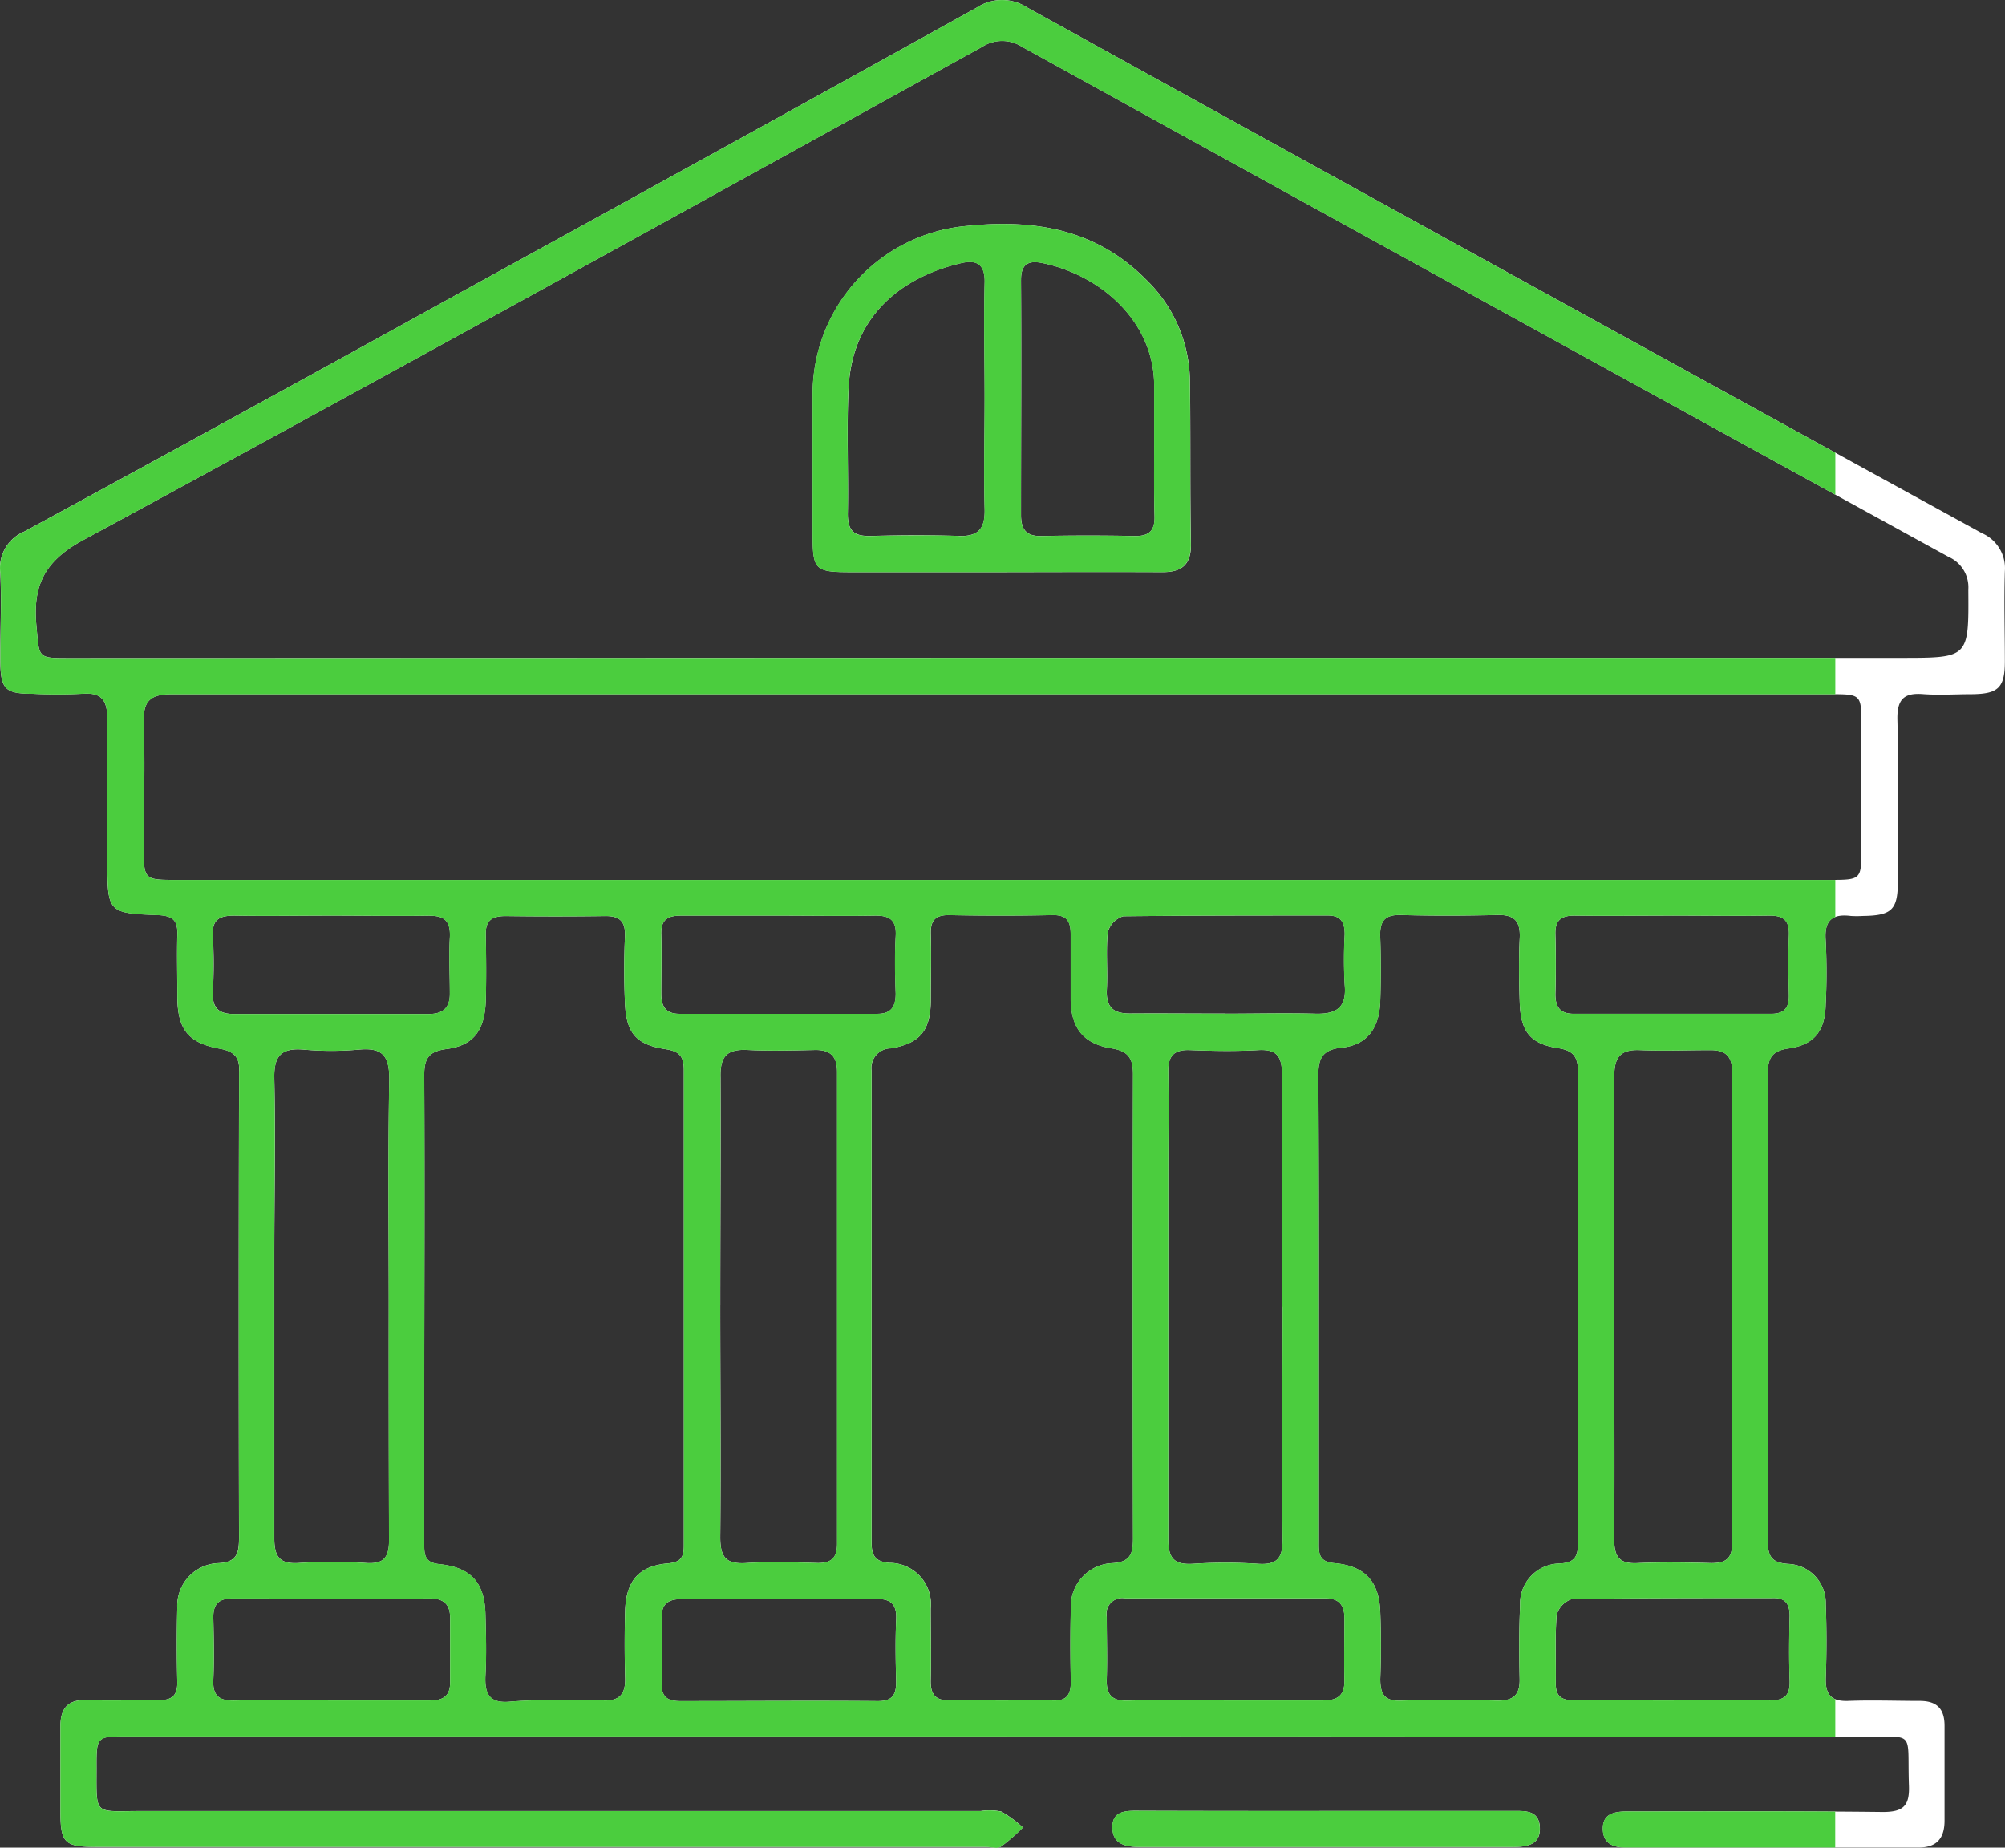 <svg xmlns="http://www.w3.org/2000/svg" width="149.667" height="137.906"><rect width="100%" height="100%" fill="#333333" stroke="none"/><path d="M74.712 129.594H9.576c-2.378 0-2.378 0-2.371 2.378 0 3.6-.213 3.2 3.279 3.2h62.731a4.207 4.207 0 0 1 1.533.041 8.53 8.53 0 0 1 1.608 1.189 13.062 13.062 0 0 1-1.622 1.416c-.282.179-.784.034-1.182.034H7.211c-2.4 0-2.695-.282-2.7-2.646v-6.365c0-1.334.557-2 1.98-1.952 1.773.069 3.547 0 5.327 0 1.031.034 1.444-.357 1.416-1.375a113.312 113.312 0 0 1 0-5.5 3.187 3.187 0 0 1 3-3.341c1.519-.041 1.608-.818 1.608-1.98q-.041-16.415 0-32.83v-1.89c.076-1.065-.392-1.512-1.444-1.7-2.365-.426-3.148-1.464-3.162-3.891 0-1.547-.041-3.093 0-4.64.034-1.017-.323-1.375-1.375-1.437-3.842-.144-3.842-.179-3.849-4.124 0-3.5-.048-7 0-10.49 0-1.375-.385-2.021-1.849-1.911a36.5 36.5 0 0 1-3.781 0c-2.021 0-2.344-.371-2.358-2.461s.1-4.358 0-6.53a2.942 2.942 0 0 1 1.787-3.114Q18.202 30.768 34.52 21.75 53.767 11.185 72.911.565a3.437 3.437 0 0 1 3.774 0q35.593 19.659 71.254 39.229a2.853 2.853 0 0 1 1.718 2.853c-.069 2.234 0 4.468 0 6.7 0 1.987-.488 2.44-2.433 2.468-1.2 0-2.413.082-3.609 0-1.478-.131-2.014.357-1.98 1.911.1 4.014.041 8.022.034 12.036 0 2.158-.447 2.578-2.64 2.605a7.154 7.154 0 0 1-.859 0c-1.375-.172-2 .3-1.89 1.8a46.8 46.8 0 0 1 0 4.812c-.041 1.952-.845 3.011-2.784 3.279-1.313.186-1.54.811-1.54 1.952v34.72c0 1.189.241 1.732 1.581 1.8a2.921 2.921 0 0 1 2.75 3 73.093 73.093 0 0 1 0 5.5c-.041 1.251.4 1.773 1.684 1.725 1.773-.069 3.547 0 5.327 0 1.32 0 1.863.619 1.856 1.883v7.046c0 1.34-.591 2.021-1.959 2.014h-21.83c-1 0-1.725-.33-1.718-1.437s.894-1.258 1.822-1.258c6.358 0 12.717-.034 19.075.041 1.519 0 2.007-.447 1.952-1.959-.151-4.248.591-3.629-3.643-3.636q-32.081-.069-64.141-.055Zm0-80.493h67.185c5.1 0 5.066 0 5.032-5.1a2.475 2.475 0 0 0-1.471-2.433Q110.869 22.575 76.314 3.507a2.75 2.75 0 0 0-3.018 0C50.963 15.817 28.65 28.17 6.214 40.309c-2.942 1.595-3.781 3.437-3.492 6.441.22 2.351.048 2.371 2.392 2.371Zm.344 2.715H12.861c-1.657 0-2.193.5-2.131 2.158.11 3.148 0 6.3 0 9.452 0 2.165.089 2.248 2.207 2.248H136.52c2.42 0 2.426 0 2.426-2.358v-9.142c0-2.351 0-2.358-2.358-2.358Zm-.268 75.1c1.258 0 2.523-.048 3.774 0 1.072.055 1.375-.419 1.375-1.423a105.053 105.053 0 0 1 0-5.5 3.231 3.231 0 0 1 3.052-3.32c1.375-.062 1.588-.687 1.588-1.822q-.041-17.343 0-34.692c0-1.2-.392-1.718-1.608-1.911-2.11-.344-3.018-1.526-3.045-3.664v-4.812c0-.976-.241-1.492-1.375-1.471q-3.863.082-7.726 0c-1.093 0-1.375.481-1.34 1.471.048 1.6 0 3.2 0 4.812 0 2.289-.749 3.279-2.97 3.664a1.464 1.464 0 0 0-1.45 1.691v35.2c0 .949.254 1.423 1.34 1.512a3.085 3.085 0 0 1 3.073 3.4c0 1.773.048 3.547 0 5.32-.034 1.086.337 1.588 1.478 1.533 1.311-.039 2.576.016 3.834.016Zm23.66-29.241v17.346c0 .818-.082 1.54 1.148 1.65 2.3.2 3.361 1.375 3.437 3.664a66.61 66.61 0 0 1 0 4.977c0 1.127.3 1.67 1.56 1.622 2.4-.082 4.812-.062 7.2 0 1.175 0 1.663-.419 1.643-1.6-.041-1.835-.048-3.671.034-5.5a2.989 2.989 0 0 1 2.949-3.134c1.224-.062 1.375-.619 1.375-1.615V80.026c0-1.107-.309-1.615-1.492-1.794-2.062-.316-2.791-1.23-2.86-3.4-.055-1.6-.076-3.2 0-4.812.062-1.258-.4-1.76-1.67-1.725-2.4.055-4.812.069-7.211 0-1.258-.034-1.574.516-1.533 1.65q.082 2.4 0 4.812c-.076 2.021-1.01 3.251-2.88 3.437-1.444.158-1.753.8-1.739 2.11.039 5.812.039 11.593.039 17.374Zm-57 29.241c1.2 0 2.413-.048 3.609 0s1.636-.488 1.608-1.636a92.289 92.289 0 0 1 0-5.155c.1-2.179 1.072-3.258 3.217-3.437.907-.089 1.162-.44 1.162-1.279V79.834c0-.983-.337-1.375-1.375-1.526-2.193-.337-2.921-1.217-3.018-3.437a57.131 57.131 0 0 1 0-4.984c.048-1.141-.419-1.533-1.505-1.512q-3.691.048-7.389 0c-.962 0-1.519.254-1.5 1.375.034 1.663.048 3.327 0 4.984-.082 2.193-.921 3.306-2.942 3.568-1.375.179-1.657.763-1.65 2.014.048 8.537 0 17.075 0 25.612v9.28c0 .777 0 1.416 1.093 1.533 2.392.241 3.437 1.375 3.478 3.808.041 1.492.082 2.983 0 4.468s.337 2.158 1.918 1.987a30.282 30.282 0 0 1 3.293-.082Zm79.049-29.221c0 5.726.041 11.452 0 17.185 0 1.34.392 1.856 1.753 1.787 1.828-.082 3.664-.048 5.5 0 1.065 0 1.553-.33 1.553-1.478q-.041-17.6 0-35.2c0-1.21-.557-1.629-1.684-1.608-1.712 0-3.437.069-5.149 0-1.5-.076-1.987.509-1.966 2 .021 5.747-.021 11.527-.027 17.308Zm-66.731-.3c0 5.788.055 11.569 0 17.357 0 1.547.488 2.007 1.973 1.911 1.767-.11 3.547-.055 5.32 0 1.038 0 1.43-.426 1.43-1.437v-35.22c0-1.175-.516-1.657-1.657-1.636-1.663.034-3.327.082-4.984 0-1.526-.082-2.11.406-2.062 2.062.023 5.63-.018 11.3-.018 16.965Zm-24.746.146c0-5.671-.069-11.342.041-17.006 0-1.787-.564-2.351-2.268-2.193a22.883 22.883 0 0 1-4.124 0c-1.636-.137-2.227.433-2.193 2.11.1 4.468 0 8.936 0 13.4v20.958c0 1.416.419 1.945 1.856 1.849a37.572 37.572 0 0 1 4.977 0c1.375.1 1.746-.447 1.732-1.773q-.03-8.667-.021-17.345Zm66.676 0V80.205c0-1.292-.337-1.9-1.739-1.828-1.712.1-3.437.069-5.149 0-1.189-.041-1.622.454-1.6 1.629.048 2.688 0 5.375 0 8.063v26.808c0 1.437.44 1.932 1.863 1.842a36.059 36.059 0 0 1 4.812 0c1.423.1 1.87-.385 1.856-1.822-.041-5.85 0-11.617 0-17.391Zm-4.289 29.379h7.376c1.079 0 1.595-.392 1.574-1.5-.034-1.547 0-3.093 0-4.64 0-.949-.378-1.485-1.43-1.478H83.992a1.169 1.169 0 0 0-1.375 1.375c0 1.547.048 3.093 0 4.64-.048 1.169.371 1.65 1.581 1.615 2.399-.067 4.805-.012 7.211-.012Zm-66.855 0h7.561c1 0 1.5-.357 1.485-1.375v-4.812c0-.962-.467-1.43-1.5-1.423-4.915.034-9.837 0-14.751 0-1.024 0-1.444.426-1.423 1.444.034 1.54.069 3.086 0 4.626-.062 1.251.488 1.574 1.629 1.547 2.313-.055 4.657-.007 7.001-.007Zm33.682-7.561c-2.454 0-4.915.034-7.376 0-1.038 0-1.471.4-1.471 1.375v4.977c0 .969.481 1.258 1.375 1.258 4.922 0 9.836-.041 14.758 0 1.107 0 1.375-.474 1.375-1.444-.041-1.547-.069-3.093 0-4.633.062-1.237-.467-1.581-1.622-1.547-2.365.014-4.715-.027-7.059-.027Zm66.491 7.561c2.454 0 4.915-.041 7.369 0 1.12 0 1.54-.378 1.5-1.492-.062-1.6-.041-3.2 0-4.812 0-.928-.337-1.375-1.306-1.334-4.97 0-9.946 0-14.916.062a1.739 1.739 0 0 0-1.169 1.189c-.137 1.7-.041 3.437-.069 5.142 0 1 .5 1.237 1.375 1.224 2.411.021 4.819.021 7.218.021ZM91.464 75.661c2.227 0 4.461-.055 6.688 0 1.56.048 2.385-.406 2.227-2.145a32.9 32.9 0 0 1 0-3.774c0-.894-.282-1.416-1.265-1.409-5.087 0-10.173 0-15.26.055a1.712 1.712 0 0 0-1.155 1.182c-.151 1.375 0 2.853-.076 4.276s.564 1.822 1.822 1.8c2.316-.014 4.674.007 7.018.007Zm-66.766-7.32c-2.4 0-4.812.041-7.2 0-1.148 0-1.684.3-1.608 1.54a35.652 35.652 0 0 1 0 4.124c-.062 1.175.385 1.677 1.56 1.677h14.57c1.052 0 1.581-.474 1.56-1.56 0-1.375-.076-2.75 0-4.124s-.5-1.677-1.712-1.65c-2.372.034-4.771-.007-7.17-.007Zm33.517 0h-7.376c-.976 0-1.505.282-1.478 1.375.041 1.485 0 2.97 0 4.454 0 .976.357 1.505 1.375 1.5h14.752c1.024 0 1.375-.516 1.375-1.512-.055-1.423-.076-2.86 0-4.282.076-1.258-.5-1.56-1.629-1.533-2.331.039-4.675-.002-7.019-.002Zm66.676 0c-2.454 0-4.915.034-7.369 0-1.031 0-1.45.378-1.416 1.409q.062 2.227 0 4.454c0 1.01.392 1.464 1.375 1.464h14.739c.935 0 1.334-.419 1.32-1.375-.034-1.485-.055-2.976 0-4.461.048-1.12-.392-1.512-1.5-1.492-2.344.034-4.722 0-7.142 0Z" fill="#fff"/><path d="M98.957 135.169h13.926c.921 0 2-.1 2.062 1.23s-1 1.457-2.062 1.457H85.099c-1.079 0-2.062-.2-2.062-1.478s1.093-1.23 2.062-1.224q6.898.022 13.858.015ZM74.712 42.708h-11.17c-2.75 0-2.88-.158-2.88-2.942V29.455a12.614 12.614 0 0 1 11.61-12.6c5.011-.509 9.582.275 13.273 4.007a10.668 10.668 0 0 1 3.279 7.506c.062 4.069 0 8.132.076 12.2.034 1.588-.687 2.152-2.158 2.138-4.01-.018-8.022-.005-12.03.002Zm11.445-9.469v-4.464c0-4.674-3.863-8.2-8.311-9.135-1-.213-1.643 0-1.629 1.265.034 5.843 0 11.686 0 17.528 0 1.052.357 1.595 1.5 1.574a172.4 172.4 0 0 1 7.046 0c1.045 0 1.437-.426 1.423-1.437-.054-1.78-.029-3.554-.029-5.331ZM73.502 29.71c0-2.86-.069-5.726 0-8.585.048-1.416-.6-1.76-1.76-1.485-4.358 1.017-8.118 3.87-8.393 9.273-.158 3.141 0 6.3-.062 9.445 0 1.375.55 1.67 1.753 1.643 2.172-.062 4.351-.069 6.523 0 1.519.055 1.987-.584 1.938-2.062-.069-2.73.001-5.48.001-8.229Z" fill="#fff"/><path d="M73.551 137.85H7.211c-2.4 0-2.695-.282-2.7-2.647v-6.358c0-1.333.557-2 1.98-1.952 1.772.069 3.547 0 5.327 0 1.032.035 1.445-.357 1.415-1.374a118.643 118.643 0 0 1 0-5.5 3.189 3.189 0 0 1 3.006-3.341c1.519-.041 1.608-.819 1.608-1.98q-.042-16.417 0-32.829v-1.891c.076-1.065-.393-1.513-1.445-1.7-2.363-.426-3.147-1.463-3.162-3.891 0-1.546-.041-3.093 0-4.64.035-1.017-.322-1.374-1.374-1.437-3.843-.143-3.843-.178-3.849-4.125 0-3.5-.048-7 0-10.489 0-1.374-.385-2.021-1.85-1.911a36.291 36.291 0 0 1-3.78 0c-2.021 0-2.343-.371-2.358-2.459s.1-4.358 0-6.531a2.942 2.942 0 0 1 1.787-3.114q16.389-8.909 32.705-17.928Q53.768 11.19 72.912.568a3.44 3.44 0 0 1 3.775 0q30.133 16.646 60.315 33.224v3.133Q106.643 20.247 76.315 3.511a2.729 2.729 0 0 0-1.508-.452 2.74 2.74 0 0 0-1.51.452c-22.333 12.311-44.646 24.663-67.083 36.8-2.941 1.595-3.78 3.438-3.491 6.442.22 2.35.048 2.371 2.391 2.371l69.6-.021H137v2.716H12.86c-1.656 0-2.193.5-2.13 2.158.109 3.148 0 6.3 0 9.452 0 2.165.089 2.248 2.206 2.248H137v2.77c-.552.213-.791.754-.719 1.727a46.777 46.777 0 0 1 0 4.812c-.041 1.952-.846 3.01-2.784 3.278-1.313.185-1.539.812-1.539 1.952v34.72c0 1.189.239 1.733 1.58 1.8a2.921 2.921 0 0 1 2.75 3 74.717 74.717 0 0 1 0 5.5c-.029.857.169 1.373.711 1.6v2.82q-31.153-.065-62.289-.052H9.574c-2.378 0-2.378 0-2.371 2.38 0 3.6-.213 3.195 3.278 3.195h62.73a4.194 4.194 0 0 1 1.533.042 8.479 8.479 0 0 1 1.61 1.189 13.282 13.282 0 0 1-1.623 1.415.748.748 0 0 1-.4.091c-.248-.011-.531-.066-.78-.066ZM36.26 69.75c.033 1.664.048 3.327 0 4.982-.083 2.193-.922 3.308-2.943 3.569-1.374.178-1.656.763-1.648 2.014.046 8.536 0 17.075 0 25.613v9.277c0 .778 0 1.417 1.093 1.534 2.391.241 3.436 1.375 3.478 3.808.039 1.493.082 2.984 0 4.469s.335 2.158 1.917 1.985a30.124 30.124 0 0 1 3.293-.082c1.2 0 2.411-.048 3.608 0s1.635-.489 1.609-1.637a91.302 91.302 0 0 1 0-5.154c.1-2.178 1.071-3.258 3.215-3.437.908-.089 1.163-.439 1.163-1.278v-35.58c0-.983-.337-1.374-1.375-1.526-2.195-.337-2.923-1.217-3.019-3.436a57.131 57.131 0 0 1 0-4.984c.048-1.141-.419-1.534-1.506-1.513q-3.69.05-7.388 0c-.957 0-1.517.255-1.497 1.376Zm29.262 57.218c1.106 0 1.374-.474 1.374-1.445-.041-1.546-.068-3.093 0-4.632.061-1.237-.467-1.582-1.622-1.546-2.363.013-4.716-.028-7.06-.028l.022.041c-2.456 0-4.916.035-7.377 0-1.037 0-1.47.4-1.47 1.374v4.979c0 .969.481 1.258 1.376 1.258 3.28 0 6.559-.019 9.837-.019 1.64 0 3.279.003 4.92.018Zm37.51-57.02q.083 2.4 0 4.812c-.076 2.021-1.009 3.252-2.88 3.438-1.443.157-1.752.8-1.739 2.109.035 5.809.035 11.589.035 17.372v17.341c0 .819-.083 1.541 1.148 1.65 2.295.2 3.36 1.374 3.436 3.664a65.554 65.554 0 0 1 0 4.977c0 1.128.3 1.67 1.561 1.623 2.4-.082 4.812-.061 7.2 0 1.176 0 1.663-.418 1.643-1.6-.041-1.837-.048-3.672.035-5.5a2.989 2.989 0 0 1 2.949-3.136c1.224-.061 1.374-.619 1.374-1.615V80.026c0-1.108-.309-1.615-1.491-1.793-2.063-.317-2.791-1.231-2.86-3.4-.055-1.6-.076-3.2 0-4.812.061-1.258-.4-1.76-1.671-1.727-2.4.056-4.812.071-7.21 0h-.107c-1.166.006-1.462.554-1.424 1.654Zm-20.1 49.674a1.171 1.171 0 0 0-.319 1.056c0 1.547.048 3.093 0 4.64-.048 1.169.371 1.65 1.58 1.615 2.4-.069 4.8-.013 7.21-.013h7.377c1.078 0 1.595-.393 1.573-1.5-.033-1.549 0-3.1 0-4.64 0-.948-.378-1.485-1.428-1.48H83.988a1.205 1.205 0 0 0-.228-.022 1.178 1.178 0 0 0-.824.345Zm-67.01 1.132c.035 1.539.07 3.085 0 4.625-.061 1.252.489 1.574 1.63 1.548 2.31-.055 4.655-.007 7-.007h7.562c1 0 1.5-.357 1.484-1.376v-4.812c0-.961-.467-1.43-1.5-1.422-4.914.035-9.837 0-14.75 0-1.022 0-1.443.427-1.422 1.444Zm62.635 6.166c1.073.054 1.374-.42 1.374-1.424a106.158 106.158 0 0 1 0-5.5 3.232 3.232 0 0 1 3.052-3.319c1.376-.063 1.587-.687 1.587-1.823q-.039-17.342 0-34.692c0-1.2-.391-1.719-1.608-1.91-2.111-.345-3.017-1.526-3.045-3.664v-4.814c0-.974-.241-1.491-1.376-1.47q-3.862.083-7.725 0c-1.093 0-1.374.481-1.341 1.47.05 1.6 0 3.2 0 4.814 0 2.287-.748 3.278-2.969 3.664a1.462 1.462 0 0 0-1.115.509 1.461 1.461 0 0 0-.335 1.18v35.2c0 .948.254 1.424 1.341 1.513a3.085 3.085 0 0 1 3.073 3.4c0 1.772.048 3.547 0 5.321-.035 1.085.337 1.587 1.478 1.534 1.311-.043 2.576.013 3.834.013.839 0 1.682-.022 2.519-.022.425 0 .843 0 1.26.02Zm53.534 0c1.121 0 1.539-.378 1.5-1.491-.061-1.6-.043-3.2 0-4.814 0-.928-.337-1.374-1.306-1.332-4.971 0-9.946 0-14.917.061a1.744 1.744 0 0 0-1.169 1.189c-.137 1.706-.041 3.436-.069 5.142 0 1 .5 1.237 1.374 1.224 2.413.021 4.819.021 7.218.021 1.635 0 3.276-.019 4.914-.019.822-.001 1.641.004 2.464.019Zm-38.211-10.2c1.423.1 1.869-.385 1.856-1.82-.043-5.851 0-11.619 0-17.392l-.043.035V80.207c0-1.293-.335-1.9-1.739-1.828-1.711.094-3.436.066-5.147 0-1.189-.042-1.622.452-1.6 1.628.048 2.688 0 5.375 0 8.063v26.808c0 1.438.439 1.932 1.861 1.843q1.2-.081 2.408-.08t2.408.077Zm-40.1-36.287c.021 5.63-.019 11.3-.019 16.963 0 5.788.054 11.568 0 17.358 0 1.546.487 2.008 1.973 1.911 1.765-.111 3.547-.055 5.319 0 1.037 0 1.43-.428 1.43-1.437V80.006c0-1.176-.515-1.658-1.656-1.635-1.665.035-3.328.082-4.984 0a4.56 4.56 0 0 0-.3-.009c-1.297-.001-1.801.529-1.756 2.07Zm66.718-.048c.02 5.747-.021 11.528-.026 17.308l.02.007c0 5.727.041 11.452 0 17.184 0 1.341.391 1.856 1.752 1.788 1.828-.082 3.664-.048 5.5 0 1.065 0 1.554-.33 1.554-1.478q-.042-17.6 0-35.2c0-1.209-.556-1.63-1.684-1.61-1.713 0-3.438.069-5.149 0-.085 0-.167-.005-.245-.005-1.301-.002-1.734.599-1.72 2.004Zm-100.027.068c.094 4.467 0 8.937 0 13.4v20.959c0 1.417.419 1.947 1.856 1.85a37.256 37.256 0 0 1 4.975 0c1.376.1 1.747-.448 1.734-1.774q-.031-8.671-.021-17.349c0-5.671-.068-11.343.041-17.008 0-1.785-.563-2.35-2.269-2.191a22.91 22.91 0 0 1-4.125 0 5.24 5.24 0 0 0-.437-.021c-1.299.003-1.78.614-1.747 2.133Zm-4.593-10.572a35.653 35.653 0 0 1 0 4.125c-.061 1.176.385 1.678 1.562 1.678h14.573c1.052 0 1.58-.474 1.56-1.562 0-1.374-.076-2.75 0-4.125s-.5-1.676-1.711-1.648c-2.371.033-4.769-.007-7.17-.007s-4.812.041-7.2 0c-1.146-.001-1.681.295-1.607 1.538Zm33.476-.165c.042 1.485 0 2.969 0 4.455 0 .976.357 1.506 1.374 1.5H65.48c1.024 0 1.374-.515 1.374-1.511-.054-1.422-.076-2.859 0-4.284.076-1.256-.5-1.56-1.628-1.532-2.33.041-4.675 0-7.02 0h-7.375c-.969-.003-1.498.278-1.471 1.371Zm66.745.035q.064 2.228 0 4.455c0 1.009.393 1.463 1.376 1.463h14.737c.936 0 1.332-.418 1.319-1.374-.033-1.485-.056-2.977 0-4.462.048-1.121-.391-1.511-1.5-1.491-2.343.033-4.723 0-7.142 0h-.008c-2.454 0-4.914.033-7.368 0-1.022-.001-1.44.376-1.407 1.408Zm-17.955 5.91c1.561.05 2.385-.4 2.228-2.145a32.858 32.858 0 0 1 0-3.773c0-.895-.282-1.417-1.265-1.41-5.088 0-10.174 0-15.261.056a1.71 1.71 0 0 0-1.154 1.182c-.15 1.376 0 2.854-.076 4.277s.565 1.82 1.823 1.8c2.317-.013 4.675.007 7.018.007v.005c1.485 0 2.973-.024 4.46-.024a92 92 0 0 1 2.234.024Zm23.213 62.237c-1 0-1.724-.33-1.717-1.437s.893-1.258 1.821-1.258c5.177 0 10.355-.023 15.532.009v2.686Zm-36.265-.042c-1.08 0-2.063-.2-2.063-1.478s1.093-1.23 2.063-1.222c4.6.013 9.224.013 13.856.013h13.928c.92 0 2-.1 2.062 1.232s-1 1.456-2.062 1.456Zm1.641-95.148c-4.014-.021-8.022-.005-12.03 0H63.535c-2.75 0-2.88-.157-2.88-2.941V29.456a12.612 12.612 0 0 1 11.609-12.6c5.012-.509 9.583.276 13.274 4.008a10.673 10.673 0 0 1 3.278 7.5c.061 4.071 0 8.133.076 12.2.033 1.569-.67 2.137-2.1 2.137Zm-10.524-21.8c.035 5.843 0 11.687 0 17.528 0 1.05.357 1.595 1.5 1.575 2.352-.048 4.7-.048 7.047 0 1.045 0 1.436-.426 1.423-1.437-.048-1.78-.028-3.552-.028-5.334v-4.46c0-4.675-3.864-8.2-8.311-9.137a2.893 2.893 0 0 0-.6-.072c-.64-.005-1.033.342-1.024 1.329Zm-4.653 19.1c1.519.056 1.987-.583 1.937-2.061-.068-2.73 0-5.479 0-8.229 0-2.86-.068-5.727 0-8.585.05-1.417-.6-1.759-1.76-1.485-4.356 1.019-8.118 3.871-8.392 9.274-.157 3.141 0 6.3-.061 9.444 0 1.374.55 1.67 1.752 1.643q1.667-.047 3.339-.048 1.604-.01 3.193.039Z" fill="#4bcd3e"/></svg>
